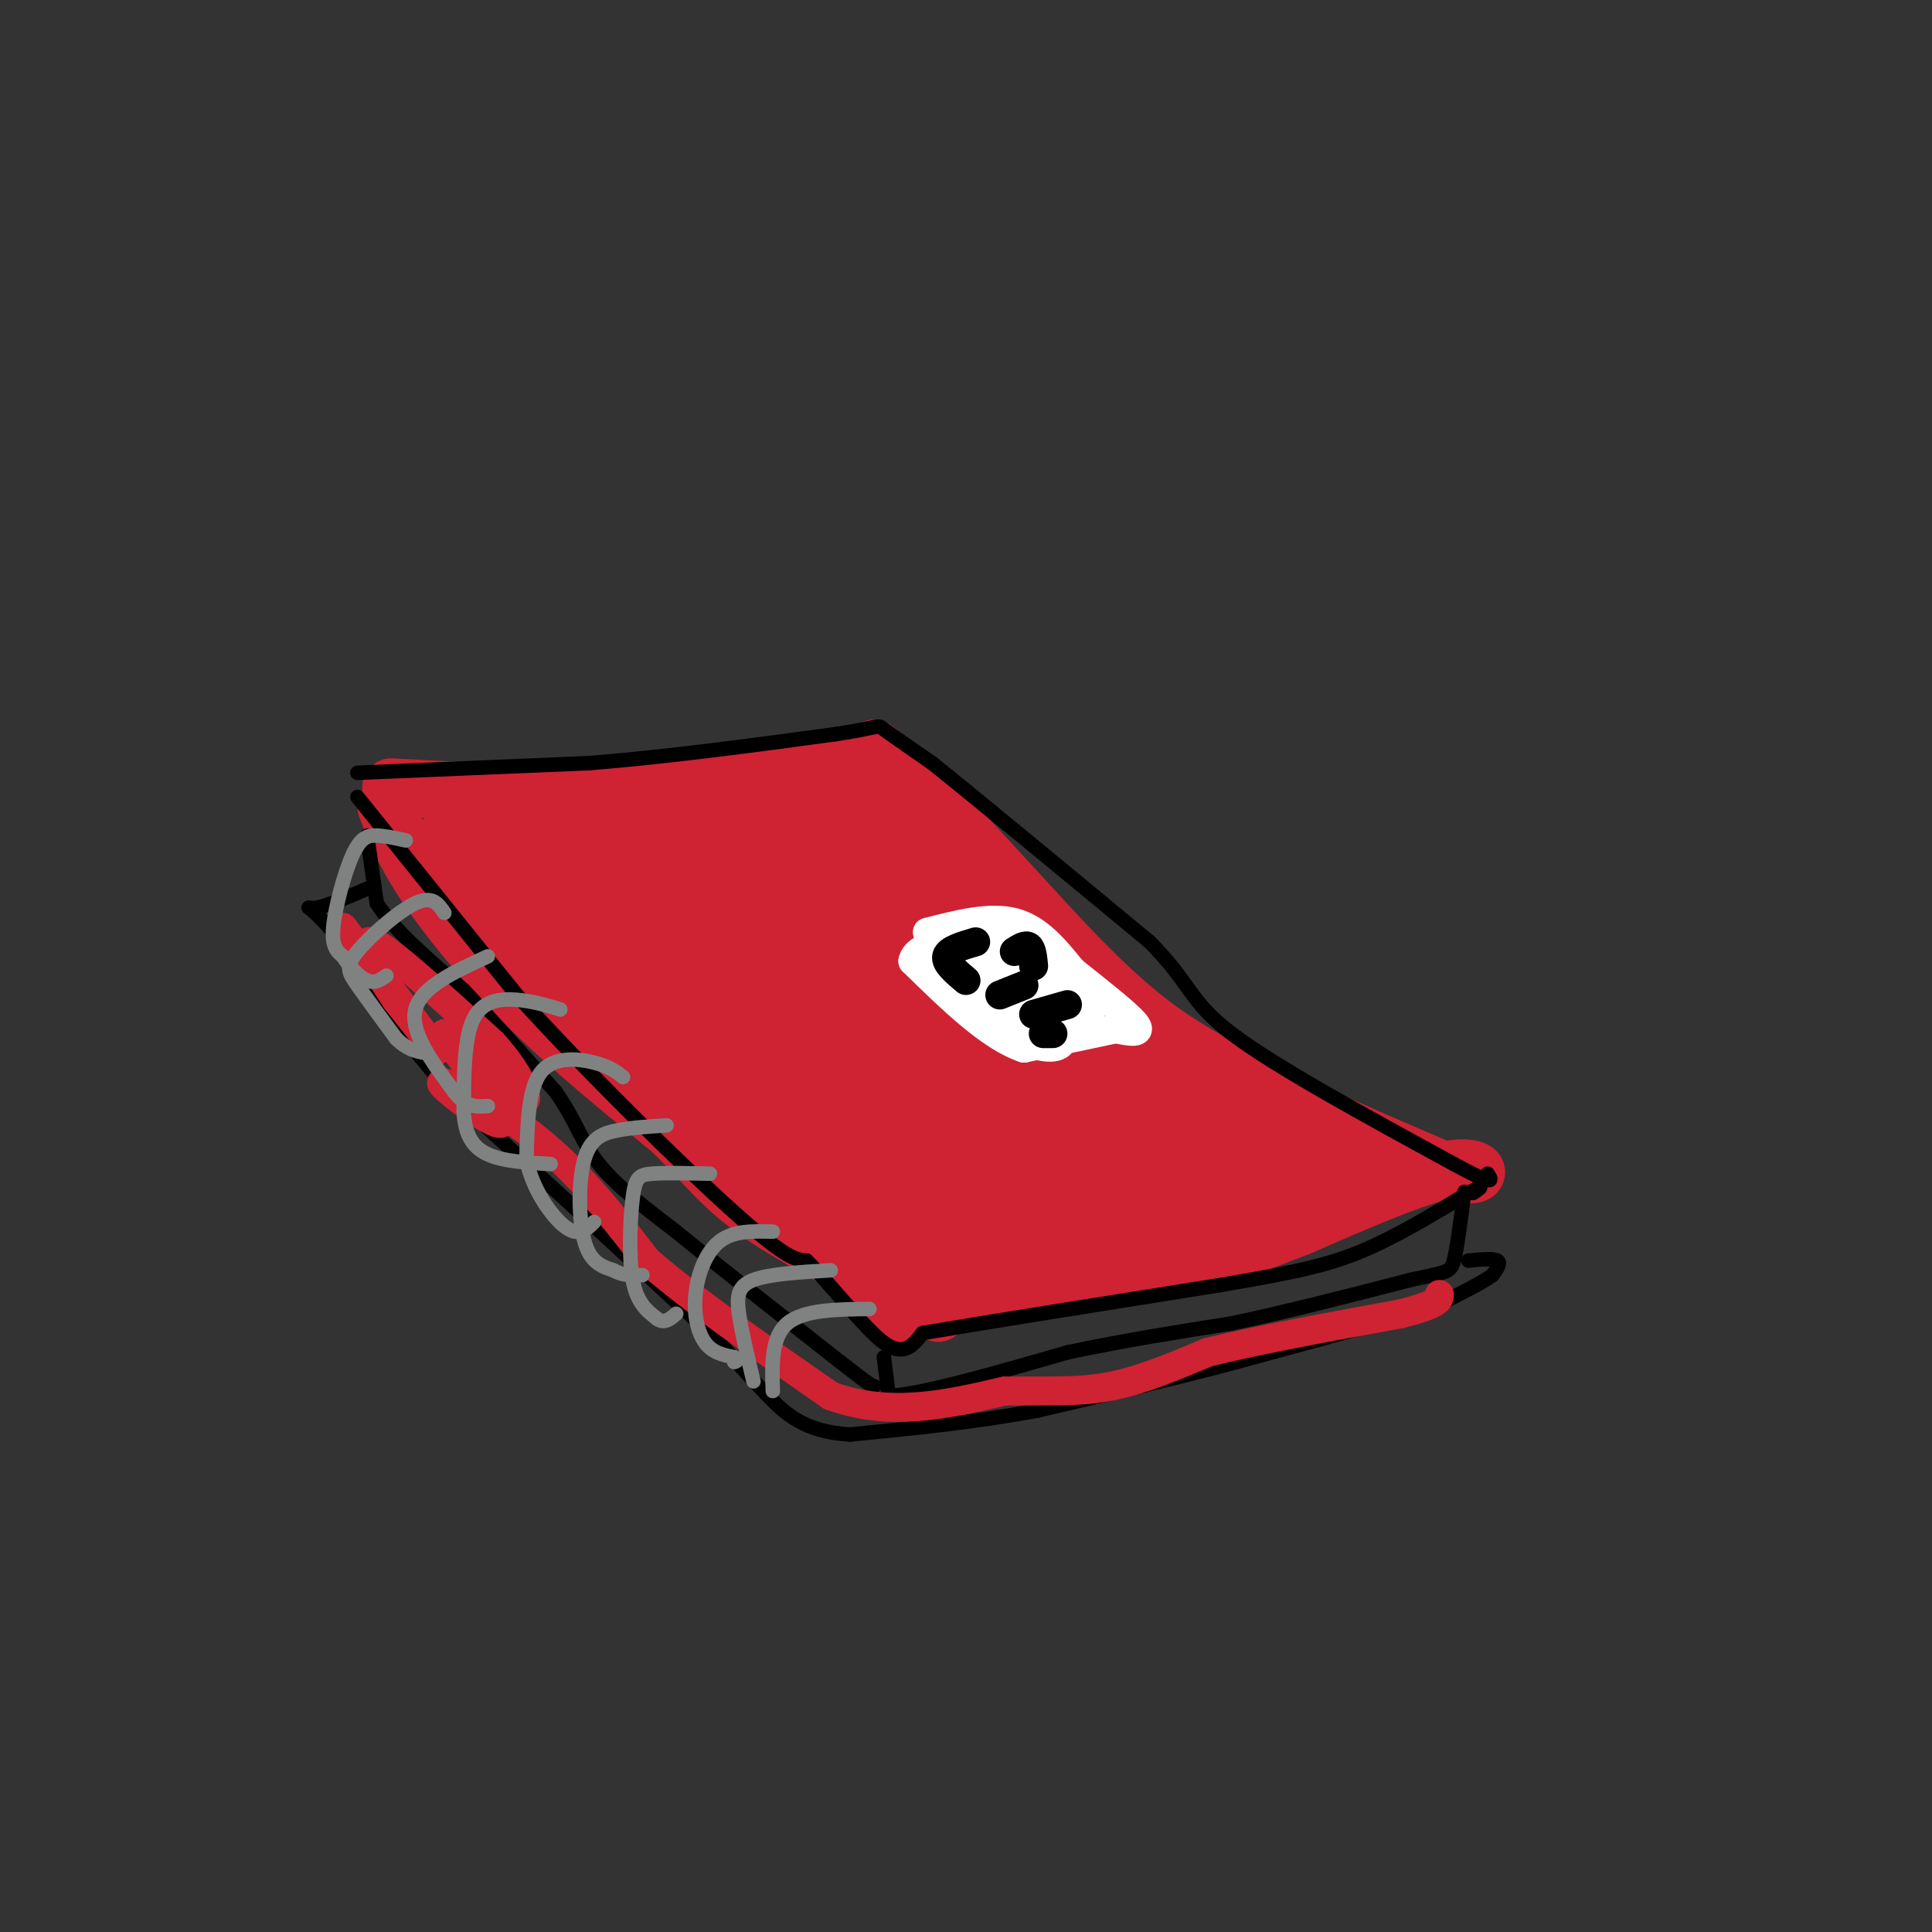 <svg viewBox='0 0 400 400' version='1.1' xmlns='http://www.w3.org/2000/svg' xmlns:xlink='http://www.w3.org/1999/xlink'><rect x="0" y="0" width="400" height="400" fill="#333333" stroke="none"/><g fill='none' stroke='rgb(207,34,51)' stroke-width='12' stroke-linecap='round' stroke-linejoin='round'><path d='M80,167c1.711,4.556 3.422,9.111 8,16c4.578,6.889 12.022,16.111 21,25c8.978,8.889 19.489,17.444 30,26'/><path d='M139,234c7.156,6.978 10.044,11.422 18,17c7.956,5.578 20.978,12.289 34,19'/><path d='M191,270c5.667,3.167 2.833,1.583 0,0'/><path d='M81,163c15.083,0.833 30.167,1.667 44,1c13.833,-0.667 26.417,-2.833 39,-5'/><path d='M164,159c9.333,-1.500 13.167,-2.750 17,-4'/><path d='M181,155c10.822,8.000 29.378,30.000 42,43c12.622,13.000 19.311,17.000 26,21'/><path d='M249,219c12.500,7.333 30.750,15.167 49,23'/><path d='M298,242c9.711,3.044 9.489,-0.844 3,0c-6.489,0.844 -19.244,6.422 -32,12'/><path d='M269,254c-9.200,3.556 -16.200,6.444 -29,9c-12.800,2.556 -31.400,4.778 -50,7'/><path d='M190,270c-8.833,1.500 -5.917,1.750 -3,2'/></g>
<g fill='none' stroke='rgb(207,34,51)' stroke-width='20' stroke-linecap='round' stroke-linejoin='round'><path d='M100,174c11.083,12.000 22.167,24.000 22,26c-0.167,2.000 -11.583,-6.000 -23,-14'/><path d='M99,186c-6.022,-4.222 -9.578,-7.778 -2,-10c7.578,-2.222 26.289,-3.111 45,-4'/><path d='M142,172c14.244,-1.200 27.356,-2.200 34,-2c6.644,0.200 6.822,1.600 7,3'/><path d='M183,173c5.464,10.631 15.625,35.708 19,49c3.375,13.292 -0.036,14.798 -3,17c-2.964,2.202 -5.482,5.101 -8,8'/><path d='M191,247c-0.178,5.333 3.378,14.667 0,14c-3.378,-0.667 -13.689,-11.333 -24,-22'/><path d='M167,239c-11.111,-7.022 -26.889,-13.578 -35,-19c-8.111,-5.422 -8.556,-9.711 -9,-14'/><path d='M123,206c0.233,-6.184 5.314,-14.645 8,-19c2.686,-4.355 2.977,-4.603 3,0c0.023,4.603 -0.221,14.059 0,15c0.221,0.941 0.906,-6.631 4,-10c3.094,-3.369 8.598,-2.534 12,-1c3.402,1.534 4.701,3.767 6,6'/><path d='M156,197c0.901,3.089 0.152,7.813 -2,11c-2.152,3.187 -5.708,4.838 -8,5c-2.292,0.162 -3.321,-1.164 -4,-4c-0.679,-2.836 -1.010,-7.183 1,-11c2.010,-3.817 6.359,-7.106 11,-10c4.641,-2.894 9.572,-5.394 13,-3c3.428,2.394 5.352,9.683 6,15c0.648,5.317 0.021,8.662 -2,12c-2.021,3.338 -5.434,6.668 -8,8c-2.566,1.332 -4.283,0.666 -6,0'/><path d='M157,220c-1.187,-4.228 -1.154,-14.800 1,-21c2.154,-6.200 6.428,-8.030 11,-8c4.572,0.030 9.441,1.921 12,5c2.559,3.079 2.806,7.347 3,12c0.194,4.653 0.333,9.692 -1,15c-1.333,5.308 -4.137,10.886 -6,13c-1.863,2.114 -2.784,0.765 -3,-3c-0.216,-3.765 0.272,-9.947 1,-14c0.728,-4.053 1.696,-5.976 5,-7c3.304,-1.024 8.944,-1.150 13,0c4.056,1.150 6.528,3.575 9,6'/><path d='M202,218c3.262,3.317 6.919,8.608 8,14c1.081,5.392 -0.412,10.884 -2,15c-1.588,4.116 -3.271,6.856 -6,9c-2.729,2.144 -6.504,3.693 -9,2c-2.496,-1.693 -3.713,-6.626 -4,-11c-0.287,-4.374 0.357,-8.187 1,-12'/><path d='M190,235c2.012,-1.071 6.542,2.250 7,7c0.458,4.750 -3.155,10.929 0,13c3.155,2.071 13.077,0.036 23,-2'/><path d='M220,253c11.311,-1.111 28.089,-2.889 38,-5c9.911,-2.111 12.956,-4.556 16,-7'/><path d='M274,241c-7.357,-4.857 -33.750,-13.500 -48,-20c-14.250,-6.500 -16.357,-10.857 -19,-16c-2.643,-5.143 -5.821,-11.071 -9,-17'/><path d='M198,188c3.250,4.786 15.875,25.250 25,36c9.125,10.750 14.750,11.786 17,13c2.250,1.214 1.125,2.607 0,4'/><path d='M240,241c-8.705,-0.520 -30.467,-3.820 -39,-6c-8.533,-2.180 -3.836,-3.241 1,-7c4.836,-3.759 9.810,-10.217 14,-12c4.190,-1.783 7.595,1.108 11,4'/><path d='M227,220c1.833,0.667 0.917,0.333 0,0'/></g>
<g fill='none' stroke='rgb(255,255,255)' stroke-width='6' stroke-linecap='round' stroke-linejoin='round'><path d='M192,193c6.500,-1.667 13.000,-3.333 18,-2c5.000,1.333 8.500,5.667 12,10'/><path d='M222,201c4.933,3.956 11.267,8.844 13,11c1.733,2.156 -1.133,1.578 -4,1'/><path d='M231,213c-3.833,0.833 -11.417,2.417 -19,4'/><path d='M212,217c-7.000,-2.333 -15.000,-10.167 -23,-18'/><path d='M189,199c0.607,-4.202 13.625,-5.708 18,-5c4.375,0.708 0.107,3.631 -3,5c-3.107,1.369 -5.054,1.185 -7,1'/><path d='M197,200c-1.333,0.167 -1.167,0.083 -1,0'/><path d='M202,199c-0.095,1.845 -0.190,3.690 0,3c0.190,-0.690 0.667,-3.917 3,-5c2.333,-1.083 6.524,-0.024 7,3c0.476,3.024 -2.762,8.012 -6,13'/><path d='M206,213c-1.333,0.333 -1.667,-5.333 -2,-11'/><path d='M204,202c3.822,-1.889 14.378,-1.111 17,0c2.622,1.111 -2.689,2.556 -8,4'/><path d='M213,206c-2.089,1.289 -3.311,2.511 -1,3c2.311,0.489 8.156,0.244 14,0'/><path d='M226,209c-0.222,-2.267 -7.778,-7.933 -13,-9c-5.222,-1.067 -8.111,2.467 -11,6'/><path d='M202,206c-0.298,2.798 4.458,6.792 9,9c4.542,2.208 8.869,2.631 9,0c0.131,-2.631 -3.935,-8.315 -8,-14'/><path d='M212,201c-1.667,-2.667 -1.833,-2.333 -2,-2'/></g>
<g fill='none' stroke='rgb(0,0,0)' stroke-width='6' stroke-linecap='round' stroke-linejoin='round'><path d='M200,203c-2.167,-1.833 -4.333,-3.667 -4,-5c0.333,-1.333 3.167,-2.167 6,-3'/><path d='M210,197c1.167,-0.750 2.333,-1.500 3,-1c0.667,0.500 0.833,2.250 1,4'/><path d='M207,206c0.000,0.000 5.000,-2.000 5,-2'/><path d='M214,210c0.000,0.000 7.000,-2.000 7,-2'/><path d='M216,214c0.000,0.000 2.000,0.000 2,0'/></g>
<g fill='none' stroke='rgb(0,0,0)' stroke-width='3' stroke-linecap='round' stroke-linejoin='round'><path d='M74,160c0.000,0.000 48.000,-2.000 48,-2'/><path d='M122,158c16.500,-1.333 33.750,-3.667 51,-6'/><path d='M173,152c9.711,-1.467 8.489,-2.133 10,-1c1.511,1.133 5.756,4.067 10,7'/><path d='M193,158c9.167,7.333 27.083,22.167 45,37'/><path d='M238,195c8.733,8.778 8.067,12.222 17,19c8.933,6.778 27.467,16.889 46,27'/><path d='M301,241c8.833,4.833 7.917,3.417 7,2'/><path d='M74,165c0.000,0.000 33.000,41.000 33,41'/><path d='M107,206c14.467,15.933 34.133,35.267 45,45c10.867,9.733 12.933,9.867 15,10'/><path d='M167,261c5.533,5.422 11.867,13.978 16,17c4.133,3.022 6.067,0.511 8,-2'/><path d='M191,276c11.667,-2.000 36.833,-6.000 62,-10'/><path d='M253,266c15.111,-2.578 21.889,-4.022 29,-7c7.111,-2.978 14.556,-7.489 22,-12'/><path d='M304,247c3.833,-2.000 2.417,-1.000 1,0'/><path d='M76,173c0.000,0.000 2.000,14.000 2,14'/><path d='M78,187c3.333,5.333 10.667,11.667 18,18'/><path d='M96,205c6.167,6.500 12.583,13.750 19,21'/><path d='M115,226c4.244,5.978 5.356,10.422 9,15c3.644,4.578 9.822,9.289 16,14'/><path d='M140,255c8.333,6.833 21.167,16.917 34,27'/><path d='M174,282c6.833,5.333 6.917,5.167 7,5'/><path d='M183,281c0.000,0.000 1.000,8.000 1,8'/><path d='M184,289c6.333,-0.167 21.667,-4.583 37,-9'/><path d='M221,280c11.833,-2.500 22.917,-4.250 34,-6'/><path d='M255,274c11.833,-2.500 24.417,-5.750 37,-9'/><path d='M292,265c7.667,-1.711 8.333,-1.489 9,-4c0.667,-2.511 1.333,-7.756 2,-13'/><path d='M303,248c0.333,-2.167 0.167,-1.083 0,0'/><path d='M304,261c2.583,-0.250 5.167,-0.500 6,0c0.833,0.500 -0.083,1.750 -1,3'/><path d='M309,264c-2.000,1.500 -6.500,3.750 -11,6'/><path d='M298,270c-8.833,3.000 -25.417,7.500 -42,12'/><path d='M256,282c-13.833,3.667 -27.417,6.833 -41,10'/><path d='M215,292c-13.333,2.500 -26.167,3.750 -39,5'/><path d='M176,297c-9.400,-0.511 -13.400,-4.289 -17,-8c-3.600,-3.711 -6.800,-7.356 -10,-11'/><path d='M149,278c-10.500,-10.000 -31.750,-29.500 -53,-49'/><path d='M96,229c-13.333,-14.167 -20.167,-25.083 -27,-36'/><path d='M69,193c-5.578,-6.533 -6.022,-4.867 -4,-5c2.022,-0.133 6.511,-2.067 11,-4'/></g>
<g fill='none' stroke='rgb(207,34,51)' stroke-width='6' stroke-linecap='round' stroke-linejoin='round'><path d='M71,192c8.583,11.250 17.167,22.500 19,25c1.833,2.500 -3.083,-3.750 -8,-10'/><path d='M82,207c-3.467,-5.156 -8.133,-13.044 -5,-12c3.133,1.044 14.067,11.022 25,21'/><path d='M102,216c5.933,6.556 8.267,12.444 6,12c-2.267,-0.444 -9.133,-7.222 -16,-14'/><path d='M92,214c1.048,2.357 11.667,15.250 12,18c0.333,2.750 -9.619,-4.643 -12,-7c-2.381,-2.357 2.810,0.321 8,3'/><path d='M100,228c4.267,2.467 10.933,7.133 17,13c6.067,5.867 11.533,12.933 17,20'/><path d='M134,261c9.167,8.000 23.583,18.000 38,28'/><path d='M172,289c12.333,4.500 24.167,1.750 36,-1'/><path d='M208,288c9.600,-0.067 15.600,0.267 22,-1c6.400,-1.267 13.200,-4.133 20,-7'/><path d='M250,280c10.000,-2.500 25.000,-5.250 40,-8'/><path d='M290,272c8.000,-2.000 8.000,-3.000 8,-4'/></g>
<g fill='none' stroke='rgb(128,130,130)' stroke-width='3' stroke-linecap='round' stroke-linejoin='round'><path d='M84,174c-2.101,-0.464 -4.202,-0.929 -6,-1c-1.798,-0.071 -3.292,0.250 -5,4c-1.708,3.750 -3.631,10.929 -4,15c-0.369,4.071 0.815,5.036 2,6'/><path d='M71,198c1.244,2.089 3.356,4.311 5,5c1.644,0.689 2.822,-0.156 4,-1'/><path d='M92,189c-1.226,-1.833 -2.452,-3.667 -6,-2c-3.548,1.667 -9.417,6.833 -12,10c-2.583,3.167 -1.881,4.333 0,7c1.881,2.667 4.940,6.833 8,11'/><path d='M82,215c2.333,2.333 4.167,2.667 6,3'/><path d='M101,198c-6.917,3.167 -13.833,6.333 -15,11c-1.167,4.667 3.417,10.833 8,17'/><path d='M94,226c2.500,3.333 4.750,3.167 7,3'/><path d='M116,209c-2.844,-0.867 -5.689,-1.733 -9,-2c-3.311,-0.267 -7.089,0.067 -9,4c-1.911,3.933 -1.956,11.467 -2,19'/><path d='M96,230c0.222,4.867 1.778,7.533 5,9c3.222,1.467 8.111,1.733 13,2'/><path d='M129,223c-1.378,-1.089 -2.756,-2.178 -6,-3c-3.244,-0.822 -8.356,-1.378 -11,2c-2.644,3.378 -2.822,10.689 -3,18'/><path d='M109,240c1.044,5.956 5.156,11.844 8,14c2.844,2.156 4.422,0.578 6,-1'/><path d='M138,233c-3.470,0.214 -6.940,0.429 -10,1c-3.060,0.571 -5.708,1.500 -7,6c-1.292,4.500 -1.226,12.571 0,17c1.226,4.429 3.613,5.214 6,6'/><path d='M127,263c2.000,1.167 4.000,1.083 6,1'/><path d='M147,243c-4.649,-0.107 -9.298,-0.214 -12,0c-2.702,0.214 -3.458,0.750 -4,5c-0.542,4.250 -0.869,12.214 0,17c0.869,4.786 2.935,6.393 5,8'/><path d='M136,273c1.500,1.167 2.750,0.083 4,-1'/><path d='M160,255c-4.060,-0.119 -8.119,-0.238 -11,2c-2.881,2.238 -4.583,6.833 -5,11c-0.417,4.167 0.452,7.905 2,10c1.548,2.095 3.774,2.548 6,3'/><path d='M152,281c1.000,0.667 0.500,0.833 0,1'/><path d='M172,263c-6.356,0.378 -12.711,0.756 -16,2c-3.289,1.244 -3.511,3.356 -3,7c0.511,3.644 1.756,8.822 3,14'/><path d='M180,271c-6.833,0.083 -13.667,0.167 -17,3c-3.333,2.833 -3.167,8.417 -3,14'/></g>
</svg>